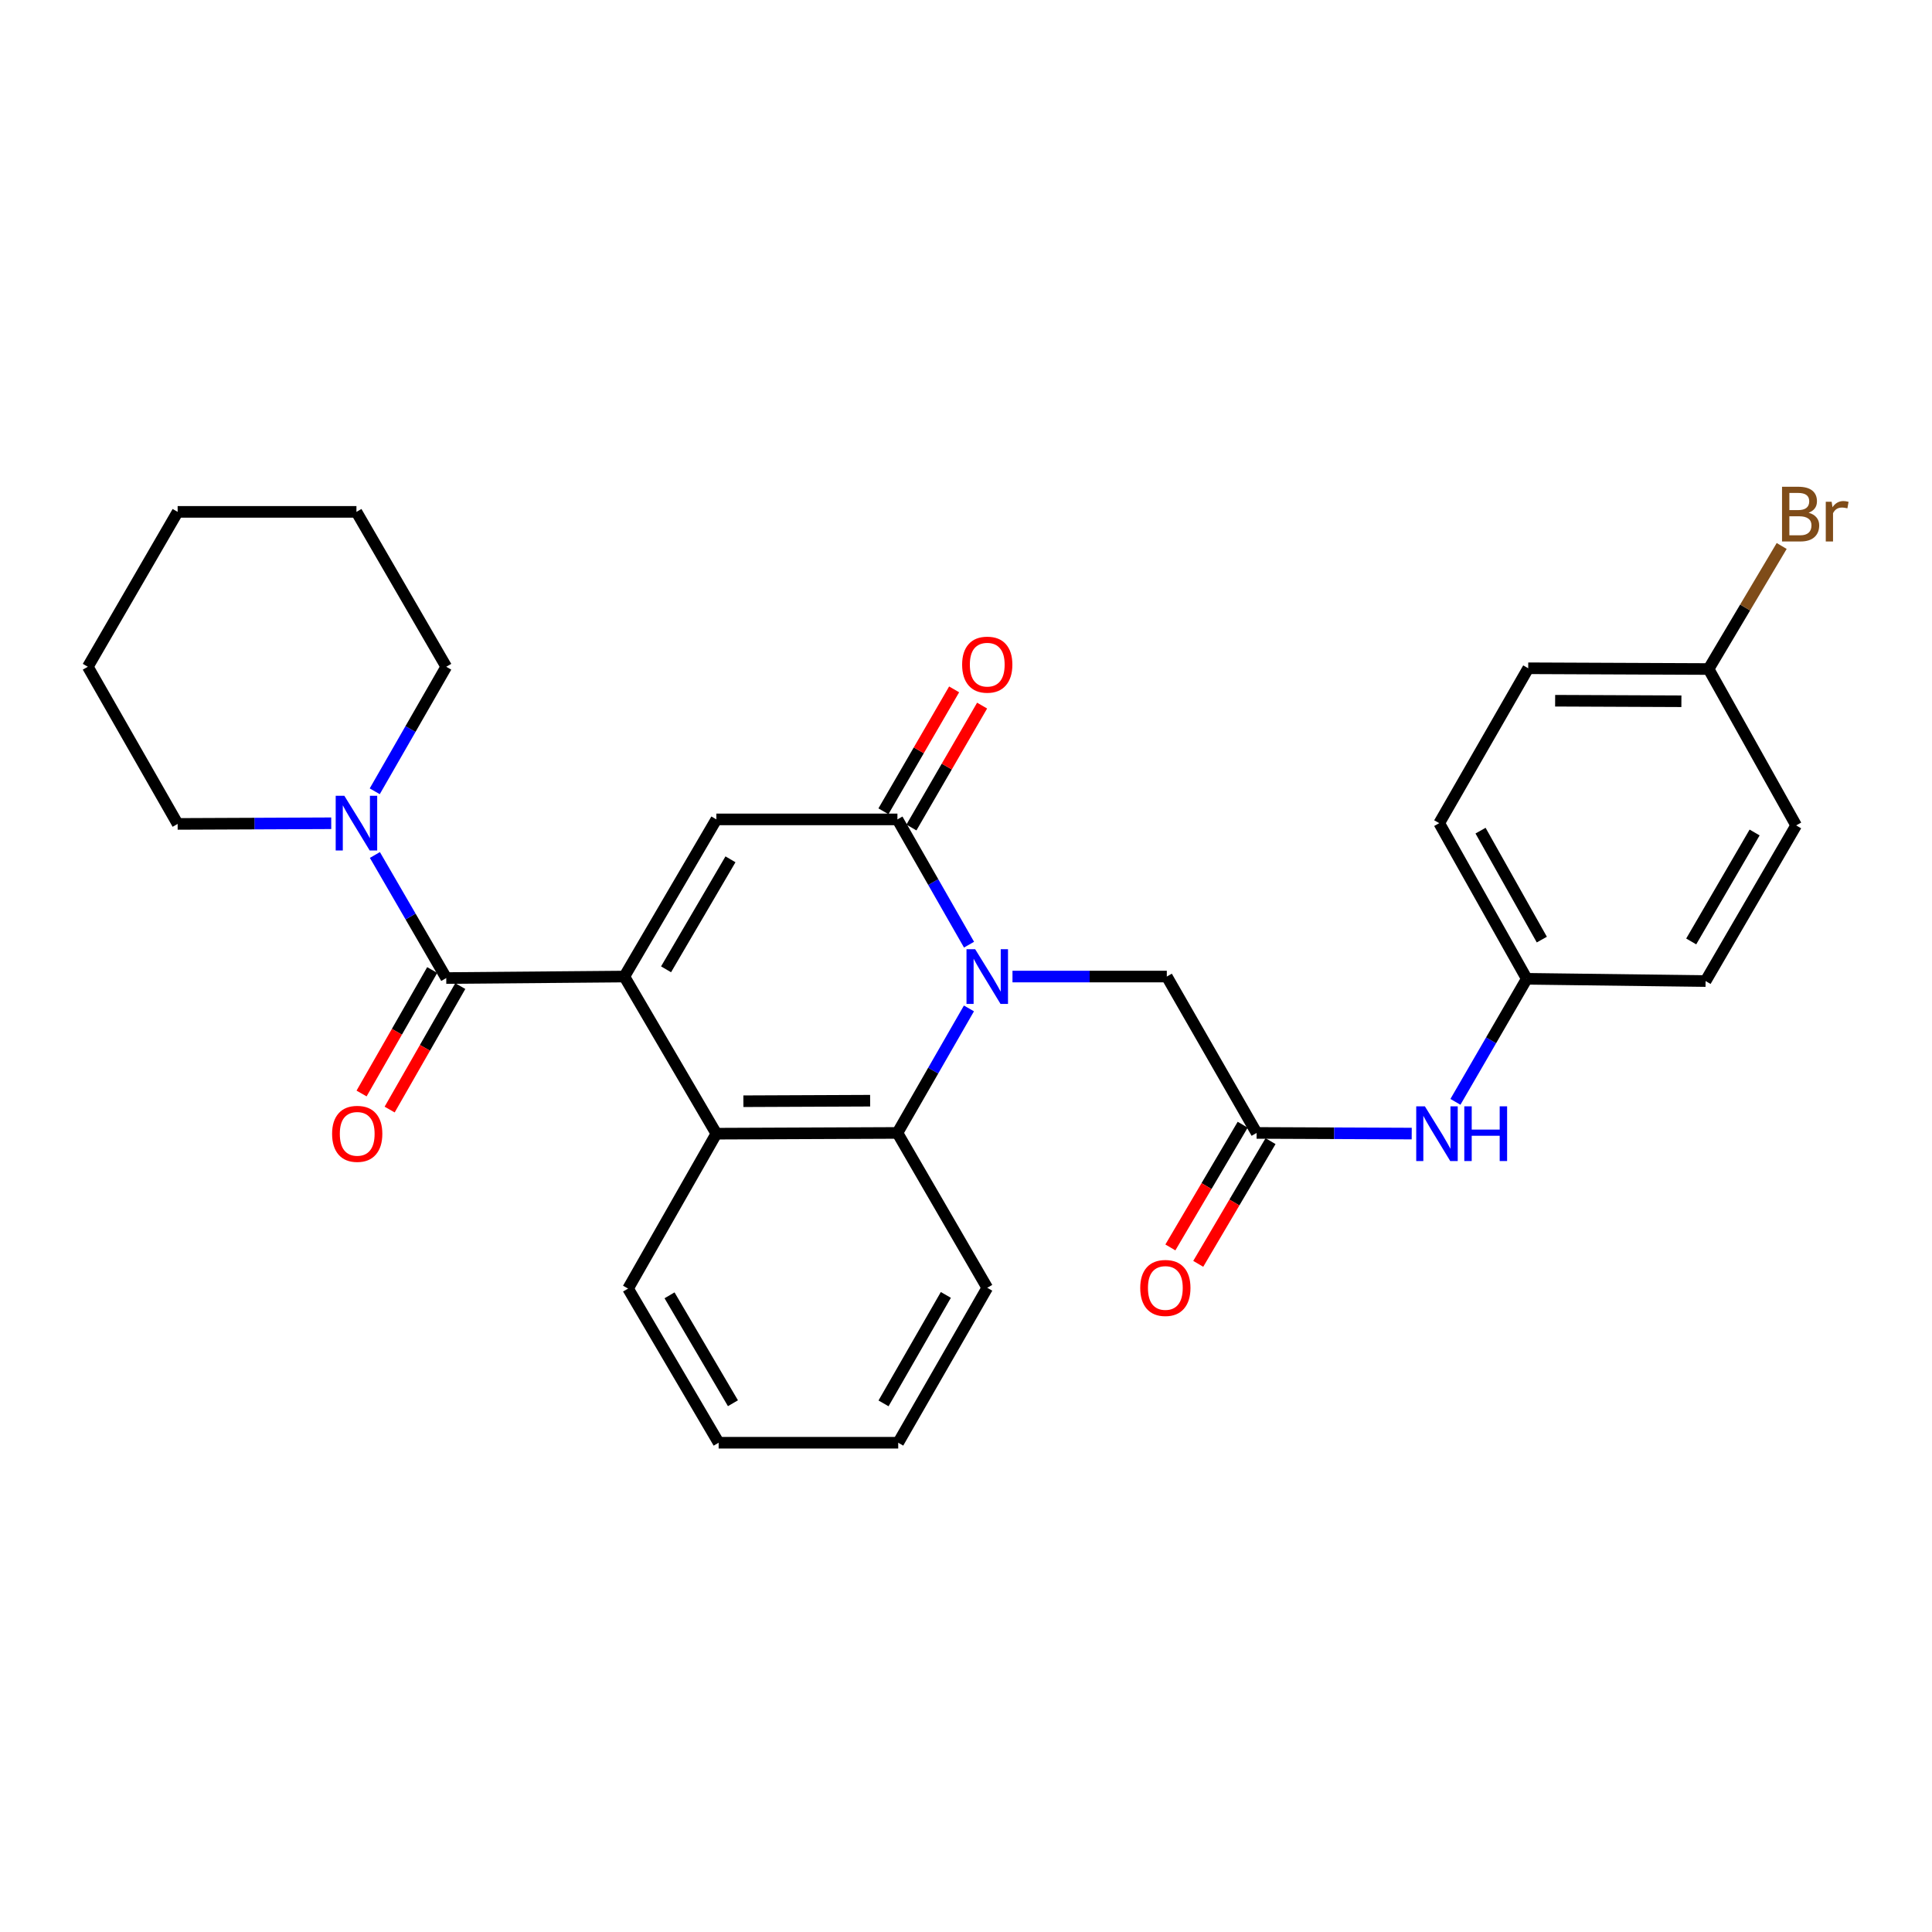 <?xml version='1.0' encoding='iso-8859-1'?>
<svg version='1.1' baseProfile='full'
              xmlns='http://www.w3.org/2000/svg'
                      xmlns:rdkit='http://www.rdkit.org/xml'
                      xmlns:xlink='http://www.w3.org/1999/xlink'
                  xml:space='preserve'
width='1000px' height='1000px' viewBox='0 0 1000 1000'>
<!-- END OF HEADER -->
<rect style='opacity:1.0;fill:#FFFFFF;stroke:none' width='1000' height='1000' x='0' y='0'> </rect>
<path class='bond-2' d='M 323.161,505.461 L 370.788,424.12' style='fill:none;fill-rule:evenodd;stroke:#000000;stroke-width:6px;stroke-linecap:butt;stroke-linejoin:miter;stroke-opacity:1' />
<path class='bond-2' d='M 344.752,501.718 L 378.09,444.78' style='fill:none;fill-rule:evenodd;stroke:#000000;stroke-width:6px;stroke-linecap:butt;stroke-linejoin:miter;stroke-opacity:1' />
<path class='bond-3' d='M 323.161,505.461 L 230.977,506.242' style='fill:none;fill-rule:evenodd;stroke:#000000;stroke-width:6px;stroke-linecap:butt;stroke-linejoin:miter;stroke-opacity:1' />
<path class='bond-4' d='M 323.161,505.461 L 370.788,586.792' style='fill:none;fill-rule:evenodd;stroke:#000000;stroke-width:6px;stroke-linecap:butt;stroke-linejoin:miter;stroke-opacity:1' />
<path class='bond-0' d='M 501.525,521.954 L 483.016,554.178' style='fill:none;fill-rule:evenodd;stroke:#0000FF;stroke-width:6px;stroke-linecap:butt;stroke-linejoin:miter;stroke-opacity:1' />
<path class='bond-0' d='M 483.016,554.178 L 464.507,586.401' style='fill:none;fill-rule:evenodd;stroke:#000000;stroke-width:6px;stroke-linecap:butt;stroke-linejoin:miter;stroke-opacity:1' />
<path class='bond-8' d='M 524.063,505.461 L 564,505.461' style='fill:none;fill-rule:evenodd;stroke:#0000FF;stroke-width:6px;stroke-linecap:butt;stroke-linejoin:miter;stroke-opacity:1' />
<path class='bond-8' d='M 564,505.461 L 603.937,505.461' style='fill:none;fill-rule:evenodd;stroke:#000000;stroke-width:6px;stroke-linecap:butt;stroke-linejoin:miter;stroke-opacity:1' />
<path class='bond-29' d='M 501.567,488.958 L 483.037,456.539' style='fill:none;fill-rule:evenodd;stroke:#0000FF;stroke-width:6px;stroke-linecap:butt;stroke-linejoin:miter;stroke-opacity:1' />
<path class='bond-29' d='M 483.037,456.539 L 464.507,424.12' style='fill:none;fill-rule:evenodd;stroke:#000000;stroke-width:6px;stroke-linecap:butt;stroke-linejoin:miter;stroke-opacity:1' />
<path class='bond-1' d='M 464.507,424.12 L 370.788,424.12' style='fill:none;fill-rule:evenodd;stroke:#000000;stroke-width:6px;stroke-linecap:butt;stroke-linejoin:miter;stroke-opacity:1' />
<path class='bond-10' d='M 471.748,428.319 L 490.043,396.769' style='fill:none;fill-rule:evenodd;stroke:#000000;stroke-width:6px;stroke-linecap:butt;stroke-linejoin:miter;stroke-opacity:1' />
<path class='bond-10' d='M 490.043,396.769 L 508.338,365.218' style='fill:none;fill-rule:evenodd;stroke:#FF0000;stroke-width:6px;stroke-linecap:butt;stroke-linejoin:miter;stroke-opacity:1' />
<path class='bond-10' d='M 457.266,419.922 L 475.561,388.371' style='fill:none;fill-rule:evenodd;stroke:#000000;stroke-width:6px;stroke-linecap:butt;stroke-linejoin:miter;stroke-opacity:1' />
<path class='bond-10' d='M 475.561,388.371 L 493.856,356.821' style='fill:none;fill-rule:evenodd;stroke:#FF0000;stroke-width:6px;stroke-linecap:butt;stroke-linejoin:miter;stroke-opacity:1' />
<path class='bond-6' d='M 230.977,506.242 L 212.512,474.391' style='fill:none;fill-rule:evenodd;stroke:#000000;stroke-width:6px;stroke-linecap:butt;stroke-linejoin:miter;stroke-opacity:1' />
<path class='bond-6' d='M 212.512,474.391 L 194.046,442.541' style='fill:none;fill-rule:evenodd;stroke:#0000FF;stroke-width:6px;stroke-linecap:butt;stroke-linejoin:miter;stroke-opacity:1' />
<path class='bond-11' d='M 223.711,502.085 L 205.43,534.04' style='fill:none;fill-rule:evenodd;stroke:#000000;stroke-width:6px;stroke-linecap:butt;stroke-linejoin:miter;stroke-opacity:1' />
<path class='bond-11' d='M 205.43,534.04 L 187.148,565.995' style='fill:none;fill-rule:evenodd;stroke:#FF0000;stroke-width:6px;stroke-linecap:butt;stroke-linejoin:miter;stroke-opacity:1' />
<path class='bond-11' d='M 238.242,510.398 L 219.96,542.353' style='fill:none;fill-rule:evenodd;stroke:#000000;stroke-width:6px;stroke-linecap:butt;stroke-linejoin:miter;stroke-opacity:1' />
<path class='bond-11' d='M 219.96,542.353 L 201.679,574.308' style='fill:none;fill-rule:evenodd;stroke:#FF0000;stroke-width:6px;stroke-linecap:butt;stroke-linejoin:miter;stroke-opacity:1' />
<path class='bond-5' d='M 370.788,586.792 L 464.507,586.401' style='fill:none;fill-rule:evenodd;stroke:#000000;stroke-width:6px;stroke-linecap:butt;stroke-linejoin:miter;stroke-opacity:1' />
<path class='bond-5' d='M 384.776,569.993 L 450.379,569.719' style='fill:none;fill-rule:evenodd;stroke:#000000;stroke-width:6px;stroke-linecap:butt;stroke-linejoin:miter;stroke-opacity:1' />
<path class='bond-17' d='M 370.788,586.792 L 325.086,666.969' style='fill:none;fill-rule:evenodd;stroke:#000000;stroke-width:6px;stroke-linecap:butt;stroke-linejoin:miter;stroke-opacity:1' />
<path class='bond-16' d='M 464.507,586.401 L 510.999,666.56' style='fill:none;fill-rule:evenodd;stroke:#000000;stroke-width:6px;stroke-linecap:butt;stroke-linejoin:miter;stroke-opacity:1' />
<path class='bond-22' d='M 171.44,426.119 L 131.693,426.287' style='fill:none;fill-rule:evenodd;stroke:#0000FF;stroke-width:6px;stroke-linecap:butt;stroke-linejoin:miter;stroke-opacity:1' />
<path class='bond-22' d='M 131.693,426.287 L 91.947,426.455' style='fill:none;fill-rule:evenodd;stroke:#000000;stroke-width:6px;stroke-linecap:butt;stroke-linejoin:miter;stroke-opacity:1' />
<path class='bond-23' d='M 193.965,409.57 L 212.471,377.342' style='fill:none;fill-rule:evenodd;stroke:#0000FF;stroke-width:6px;stroke-linecap:butt;stroke-linejoin:miter;stroke-opacity:1' />
<path class='bond-23' d='M 212.471,377.342 L 230.977,345.114' style='fill:none;fill-rule:evenodd;stroke:#000000;stroke-width:6px;stroke-linecap:butt;stroke-linejoin:miter;stroke-opacity:1' />
<path class='bond-7' d='M 650.42,586.401 L 603.937,505.461' style='fill:none;fill-rule:evenodd;stroke:#000000;stroke-width:6px;stroke-linecap:butt;stroke-linejoin:miter;stroke-opacity:1' />
<path class='bond-9' d='M 650.42,586.401 L 690.561,586.569' style='fill:none;fill-rule:evenodd;stroke:#000000;stroke-width:6px;stroke-linecap:butt;stroke-linejoin:miter;stroke-opacity:1' />
<path class='bond-9' d='M 690.561,586.569 L 730.702,586.737' style='fill:none;fill-rule:evenodd;stroke:#0000FF;stroke-width:6px;stroke-linecap:butt;stroke-linejoin:miter;stroke-opacity:1' />
<path class='bond-12' d='M 643.208,582.152 L 624.495,613.908' style='fill:none;fill-rule:evenodd;stroke:#000000;stroke-width:6px;stroke-linecap:butt;stroke-linejoin:miter;stroke-opacity:1' />
<path class='bond-12' d='M 624.495,613.908 L 605.781,645.665' style='fill:none;fill-rule:evenodd;stroke:#FF0000;stroke-width:6px;stroke-linecap:butt;stroke-linejoin:miter;stroke-opacity:1' />
<path class='bond-12' d='M 657.631,590.651 L 638.918,622.407' style='fill:none;fill-rule:evenodd;stroke:#000000;stroke-width:6px;stroke-linecap:butt;stroke-linejoin:miter;stroke-opacity:1' />
<path class='bond-12' d='M 638.918,622.407 L 620.204,654.164' style='fill:none;fill-rule:evenodd;stroke:#FF0000;stroke-width:6px;stroke-linecap:butt;stroke-linejoin:miter;stroke-opacity:1' />
<path class='bond-13' d='M 753.328,570.315 L 771.789,538.469' style='fill:none;fill-rule:evenodd;stroke:#0000FF;stroke-width:6px;stroke-linecap:butt;stroke-linejoin:miter;stroke-opacity:1' />
<path class='bond-13' d='M 771.789,538.469 L 790.25,506.623' style='fill:none;fill-rule:evenodd;stroke:#000000;stroke-width:6px;stroke-linecap:butt;stroke-linejoin:miter;stroke-opacity:1' />
<path class='bond-18' d='M 790.25,506.623 L 882.806,507.795' style='fill:none;fill-rule:evenodd;stroke:#000000;stroke-width:6px;stroke-linecap:butt;stroke-linejoin:miter;stroke-opacity:1' />
<path class='bond-19' d='M 790.25,506.623 L 744.939,426.064' style='fill:none;fill-rule:evenodd;stroke:#000000;stroke-width:6px;stroke-linecap:butt;stroke-linejoin:miter;stroke-opacity:1' />
<path class='bond-19' d='M 798.044,486.333 L 766.326,429.941' style='fill:none;fill-rule:evenodd;stroke:#000000;stroke-width:6px;stroke-linecap:butt;stroke-linejoin:miter;stroke-opacity:1' />
<path class='bond-14' d='M 884.359,346.286 L 791.003,345.896' style='fill:none;fill-rule:evenodd;stroke:#000000;stroke-width:6px;stroke-linecap:butt;stroke-linejoin:miter;stroke-opacity:1' />
<path class='bond-14' d='M 870.286,362.968 L 804.936,362.695' style='fill:none;fill-rule:evenodd;stroke:#000000;stroke-width:6px;stroke-linecap:butt;stroke-linejoin:miter;stroke-opacity:1' />
<path class='bond-15' d='M 884.359,346.286 L 903.278,314.443' style='fill:none;fill-rule:evenodd;stroke:#000000;stroke-width:6px;stroke-linecap:butt;stroke-linejoin:miter;stroke-opacity:1' />
<path class='bond-15' d='M 903.278,314.443 L 922.197,282.6' style='fill:none;fill-rule:evenodd;stroke:#7F4C19;stroke-width:6px;stroke-linecap:butt;stroke-linejoin:miter;stroke-opacity:1' />
<path class='bond-32' d='M 884.359,346.286 L 929.68,427.227' style='fill:none;fill-rule:evenodd;stroke:#000000;stroke-width:6px;stroke-linecap:butt;stroke-linejoin:miter;stroke-opacity:1' />
<path class='bond-30' d='M 510.999,666.56 L 464.916,746.757' style='fill:none;fill-rule:evenodd;stroke:#000000;stroke-width:6px;stroke-linecap:butt;stroke-linejoin:miter;stroke-opacity:1' />
<path class='bond-30' d='M 489.572,670.249 L 457.314,726.387' style='fill:none;fill-rule:evenodd;stroke:#000000;stroke-width:6px;stroke-linecap:butt;stroke-linejoin:miter;stroke-opacity:1' />
<path class='bond-25' d='M 325.086,666.969 L 371.969,746.757' style='fill:none;fill-rule:evenodd;stroke:#000000;stroke-width:6px;stroke-linecap:butt;stroke-linejoin:miter;stroke-opacity:1' />
<path class='bond-25' d='M 346.552,670.457 L 379.37,726.308' style='fill:none;fill-rule:evenodd;stroke:#000000;stroke-width:6px;stroke-linecap:butt;stroke-linejoin:miter;stroke-opacity:1' />
<path class='bond-21' d='M 882.806,507.795 L 929.68,427.227' style='fill:none;fill-rule:evenodd;stroke:#000000;stroke-width:6px;stroke-linecap:butt;stroke-linejoin:miter;stroke-opacity:1' />
<path class='bond-21' d='M 875.367,487.291 L 908.179,430.894' style='fill:none;fill-rule:evenodd;stroke:#000000;stroke-width:6px;stroke-linecap:butt;stroke-linejoin:miter;stroke-opacity:1' />
<path class='bond-20' d='M 744.939,426.064 L 791.003,345.896' style='fill:none;fill-rule:evenodd;stroke:#000000;stroke-width:6px;stroke-linecap:butt;stroke-linejoin:miter;stroke-opacity:1' />
<path class='bond-27' d='M 91.947,426.455 L 45.455,345.114' style='fill:none;fill-rule:evenodd;stroke:#000000;stroke-width:6px;stroke-linecap:butt;stroke-linejoin:miter;stroke-opacity:1' />
<path class='bond-26' d='M 230.977,345.114 L 184.494,264.946' style='fill:none;fill-rule:evenodd;stroke:#000000;stroke-width:6px;stroke-linecap:butt;stroke-linejoin:miter;stroke-opacity:1' />
<path class='bond-24' d='M 464.916,746.757 L 371.969,746.757' style='fill:none;fill-rule:evenodd;stroke:#000000;stroke-width:6px;stroke-linecap:butt;stroke-linejoin:miter;stroke-opacity:1' />
<path class='bond-28' d='M 184.494,264.946 L 91.947,264.946' style='fill:none;fill-rule:evenodd;stroke:#000000;stroke-width:6px;stroke-linecap:butt;stroke-linejoin:miter;stroke-opacity:1' />
<path class='bond-31' d='M 45.455,345.114 L 91.947,264.946' style='fill:none;fill-rule:evenodd;stroke:#000000;stroke-width:6px;stroke-linecap:butt;stroke-linejoin:miter;stroke-opacity:1' />
<path  class='atom-1' d='M 504.739 491.301
L 514.019 506.301
Q 514.939 507.781, 516.419 510.461
Q 517.899 513.141, 517.979 513.301
L 517.979 491.301
L 521.739 491.301
L 521.739 519.621
L 517.859 519.621
L 507.899 503.221
Q 506.739 501.301, 505.499 499.101
Q 504.299 496.901, 503.939 496.221
L 503.939 519.621
L 500.259 519.621
L 500.259 491.301
L 504.739 491.301
' fill='#0000FF'/>
<path  class='atom-7' d='M 178.234 411.904
L 187.514 426.904
Q 188.434 428.384, 189.914 431.064
Q 191.394 433.744, 191.474 433.904
L 191.474 411.904
L 195.234 411.904
L 195.234 440.224
L 191.354 440.224
L 181.394 423.824
Q 180.234 421.904, 178.994 419.704
Q 177.794 417.504, 177.434 416.824
L 177.434 440.224
L 173.754 440.224
L 173.754 411.904
L 178.234 411.904
' fill='#0000FF'/>
<path  class='atom-10' d='M 737.516 572.632
L 746.796 587.632
Q 747.716 589.112, 749.196 591.792
Q 750.676 594.472, 750.756 594.632
L 750.756 572.632
L 754.516 572.632
L 754.516 600.952
L 750.636 600.952
L 740.676 584.552
Q 739.516 582.632, 738.276 580.432
Q 737.076 578.232, 736.716 577.552
L 736.716 600.952
L 733.036 600.952
L 733.036 572.632
L 737.516 572.632
' fill='#0000FF'/>
<path  class='atom-10' d='M 757.916 572.632
L 761.756 572.632
L 761.756 584.672
L 776.236 584.672
L 776.236 572.632
L 780.076 572.632
L 780.076 600.952
L 776.236 600.952
L 776.236 587.872
L 761.756 587.872
L 761.756 600.952
L 757.916 600.952
L 757.916 572.632
' fill='#0000FF'/>
<path  class='atom-11' d='M 497.999 344.022
Q 497.999 337.222, 501.359 333.422
Q 504.719 329.622, 510.999 329.622
Q 517.279 329.622, 520.639 333.422
Q 523.999 337.222, 523.999 344.022
Q 523.999 350.902, 520.599 354.822
Q 517.199 358.702, 510.999 358.702
Q 504.759 358.702, 501.359 354.822
Q 497.999 350.942, 497.999 344.022
M 510.999 355.502
Q 515.319 355.502, 517.639 352.622
Q 519.999 349.702, 519.999 344.022
Q 519.999 338.462, 517.639 335.662
Q 515.319 332.822, 510.999 332.822
Q 506.679 332.822, 504.319 335.622
Q 501.999 338.422, 501.999 344.022
Q 501.999 349.742, 504.319 352.622
Q 506.679 355.502, 510.999 355.502
' fill='#FF0000'/>
<path  class='atom-12' d='M 171.894 586.872
Q 171.894 580.072, 175.254 576.272
Q 178.614 572.472, 184.894 572.472
Q 191.174 572.472, 194.534 576.272
Q 197.894 580.072, 197.894 586.872
Q 197.894 593.752, 194.494 597.672
Q 191.094 601.552, 184.894 601.552
Q 178.654 601.552, 175.254 597.672
Q 171.894 593.792, 171.894 586.872
M 184.894 598.352
Q 189.214 598.352, 191.534 595.472
Q 193.894 592.552, 193.894 586.872
Q 193.894 581.312, 191.534 578.512
Q 189.214 575.672, 184.894 575.672
Q 180.574 575.672, 178.214 578.472
Q 175.894 581.272, 175.894 586.872
Q 175.894 592.592, 178.214 595.472
Q 180.574 598.352, 184.894 598.352
' fill='#FF0000'/>
<path  class='atom-13' d='M 590.184 666.64
Q 590.184 659.84, 593.544 656.04
Q 596.904 652.24, 603.184 652.24
Q 609.464 652.24, 612.824 656.04
Q 616.184 659.84, 616.184 666.64
Q 616.184 673.52, 612.784 677.44
Q 609.384 681.32, 603.184 681.32
Q 596.944 681.32, 593.544 677.44
Q 590.184 673.56, 590.184 666.64
M 603.184 678.12
Q 607.504 678.12, 609.824 675.24
Q 612.184 672.32, 612.184 666.64
Q 612.184 661.08, 609.824 658.28
Q 607.504 655.44, 603.184 655.44
Q 598.864 655.44, 596.504 658.24
Q 594.184 661.04, 594.184 666.64
Q 594.184 672.36, 596.504 675.24
Q 598.864 678.12, 603.184 678.12
' fill='#FF0000'/>
<path  class='atom-16' d='M 936.135 265.388
Q 938.855 266.148, 940.215 267.828
Q 941.615 269.468, 941.615 271.908
Q 941.615 275.828, 939.095 278.068
Q 936.615 280.268, 931.895 280.268
L 922.375 280.268
L 922.375 251.948
L 930.735 251.948
Q 935.575 251.948, 938.015 253.908
Q 940.455 255.868, 940.455 259.468
Q 940.455 263.748, 936.135 265.388
M 926.175 255.148
L 926.175 264.028
L 930.735 264.028
Q 933.535 264.028, 934.975 262.908
Q 936.455 261.748, 936.455 259.468
Q 936.455 255.148, 930.735 255.148
L 926.175 255.148
M 931.895 277.068
Q 934.655 277.068, 936.135 275.748
Q 937.615 274.428, 937.615 271.908
Q 937.615 269.588, 935.975 268.428
Q 934.375 267.228, 931.295 267.228
L 926.175 267.228
L 926.175 277.068
L 931.895 277.068
' fill='#7F4C19'/>
<path  class='atom-16' d='M 948.055 259.708
L 948.495 262.548
Q 950.655 259.348, 954.175 259.348
Q 955.295 259.348, 956.815 259.748
L 956.215 263.108
Q 954.495 262.708, 953.535 262.708
Q 951.855 262.708, 950.735 263.388
Q 949.655 264.028, 948.775 265.588
L 948.775 280.268
L 945.015 280.268
L 945.015 259.708
L 948.055 259.708
' fill='#7F4C19'/>
</svg>
